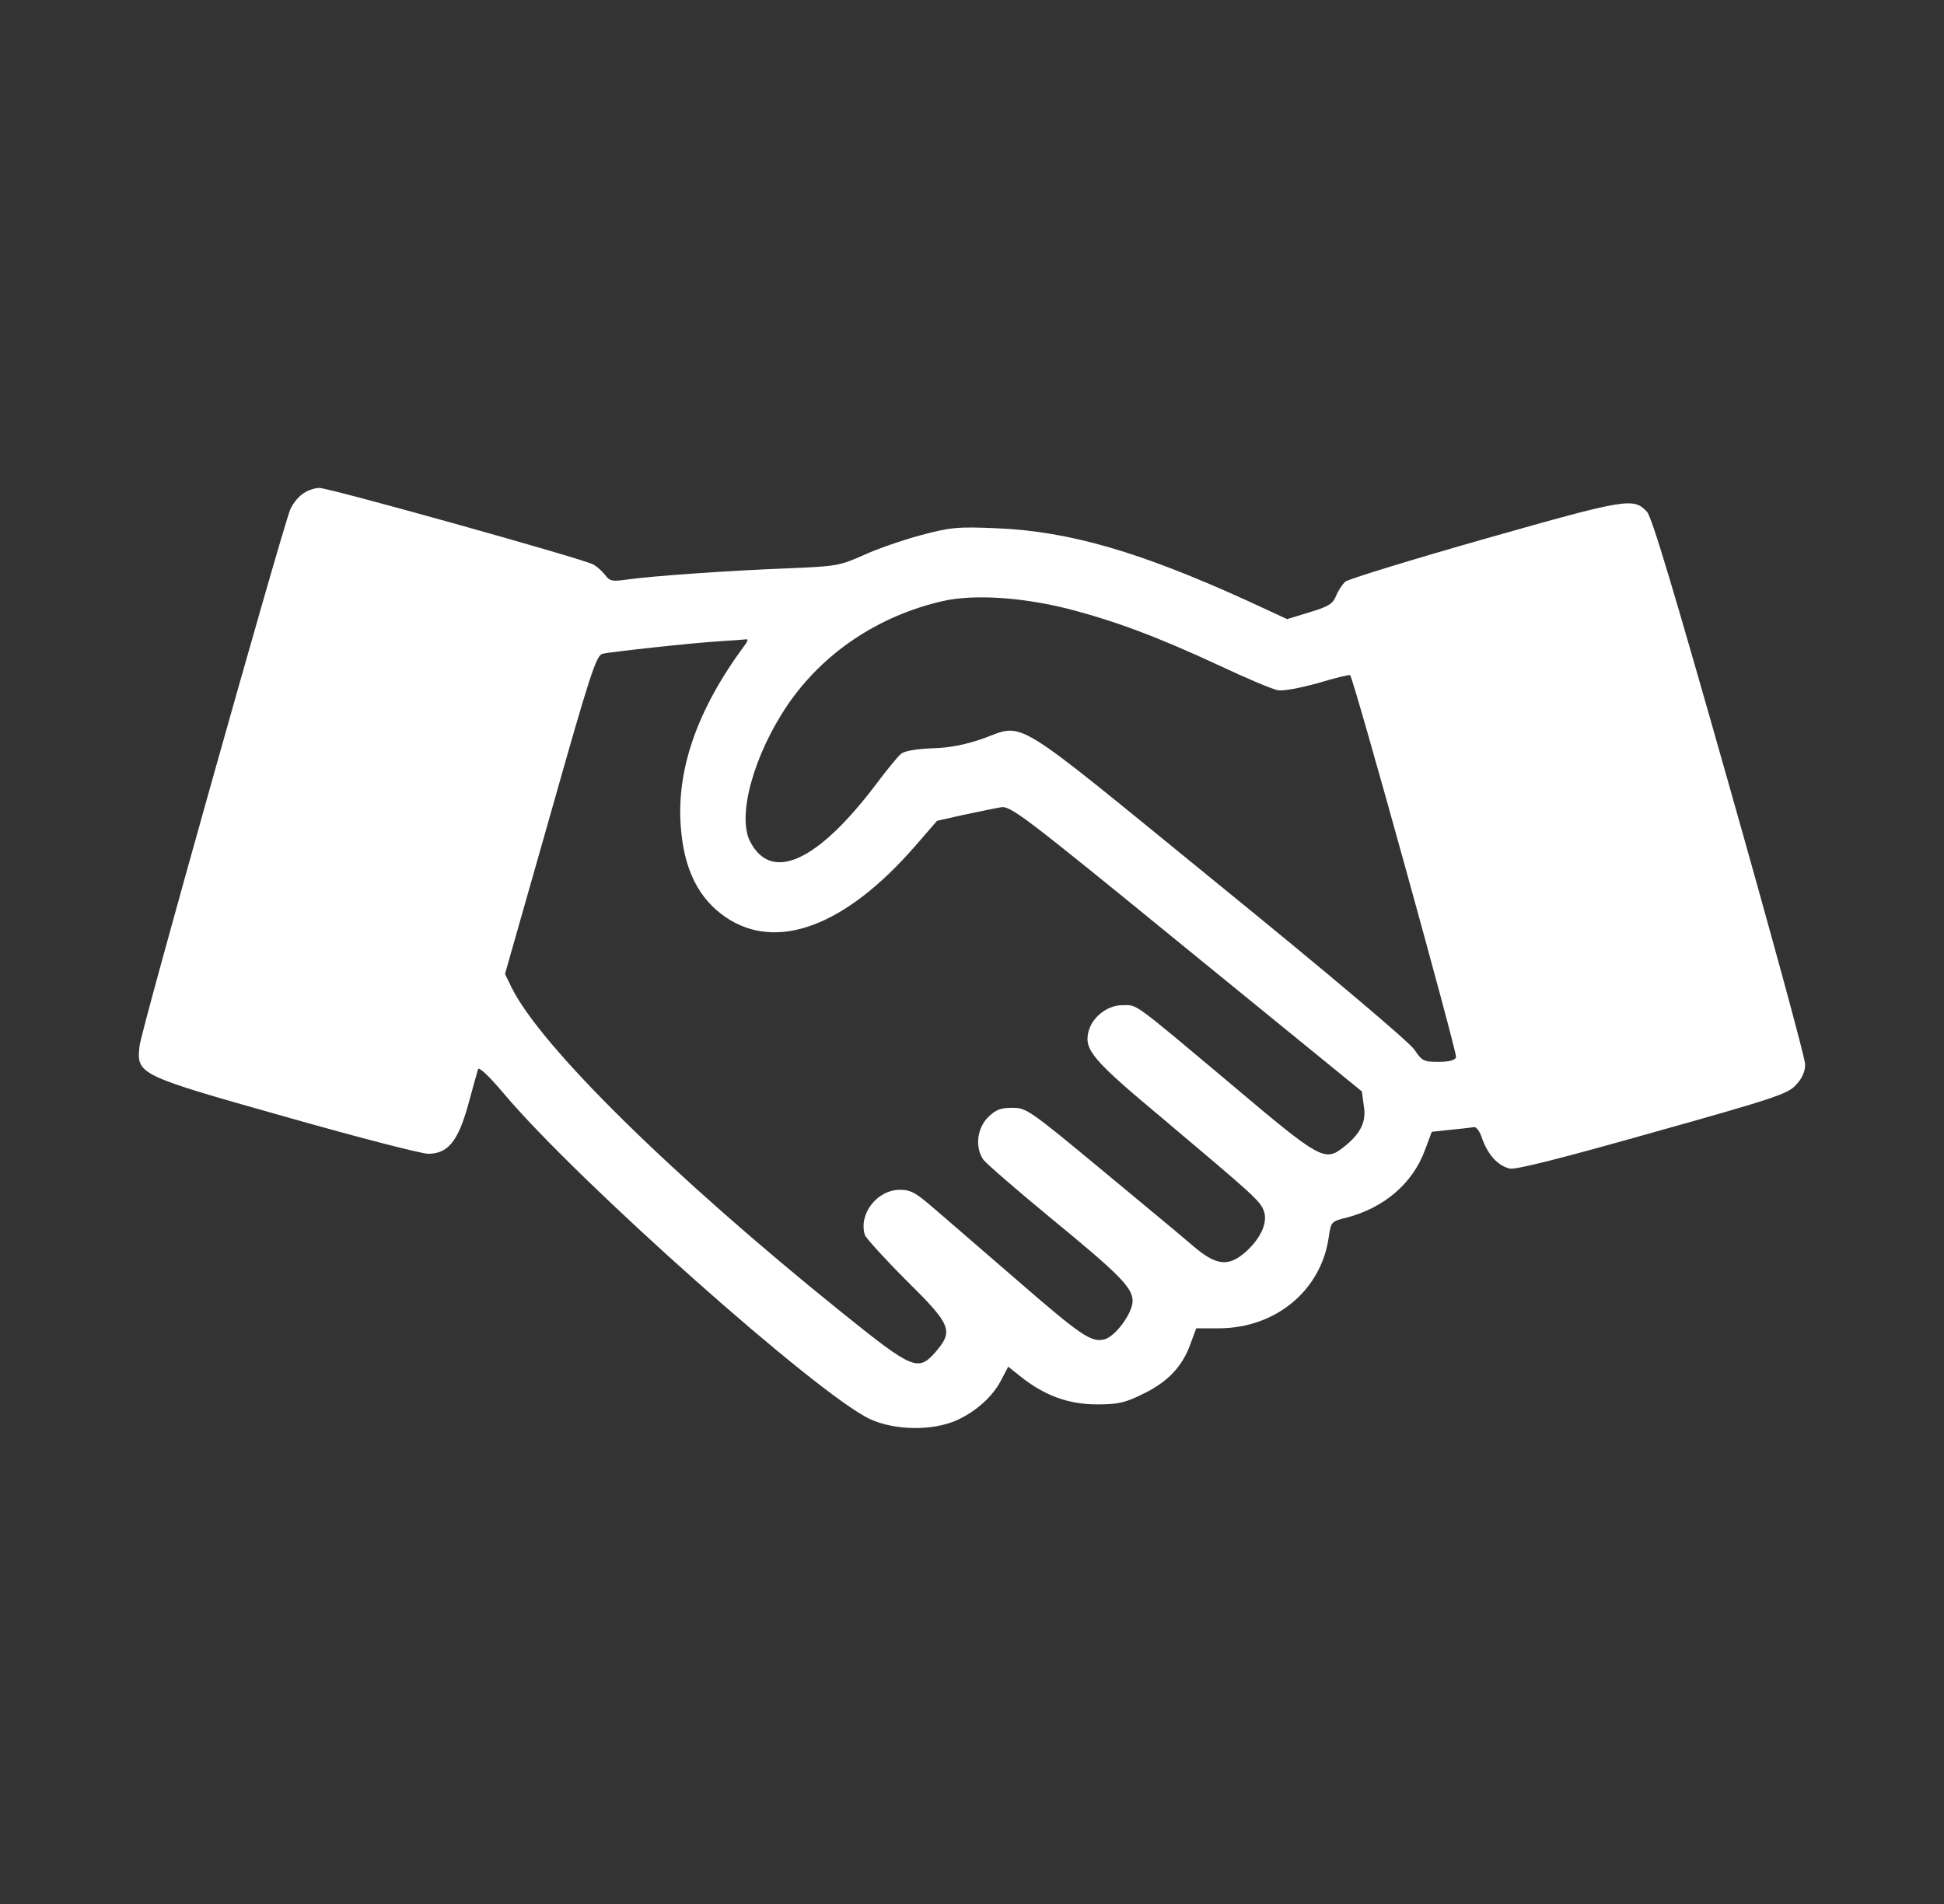 <svg width="49" height="48" viewBox="0 0 49 48" fill="none" xmlns="http://www.w3.org/2000/svg">
<rect x="0" y="0" width="49" height="48" fill="#333333" stroke="none"/>
<path d="M43.589 19.817C42.209 14.946 41.638 13.036 41.514 12.903C41.175 12.54 41.018 12.564 37.437 13.581C35.577 14.111 33.989 14.598 33.906 14.665C33.832 14.739 33.724 14.896 33.675 15.028C33.592 15.227 33.476 15.293 33.013 15.434L32.443 15.608L31.459 15.153C28.738 13.913 26.952 13.392 25.116 13.317C24.132 13.276 23.966 13.292 23.214 13.491C22.759 13.614 22.106 13.838 21.767 13.995C21.171 14.26 21.089 14.277 19.906 14.326C18.352 14.384 16.408 14.525 15.829 14.607C15.432 14.665 15.374 14.657 15.25 14.492C15.168 14.392 15.035 14.268 14.944 14.227C14.664 14.078 8.304 12.301 8.048 12.301C7.924 12.301 7.717 12.375 7.61 12.466C7.494 12.549 7.361 12.731 7.312 12.855C7.088 13.425 3.541 26.028 3.516 26.375C3.442 27.087 3.467 27.103 7.221 28.161C9.024 28.674 10.628 29.087 10.793 29.087C11.289 29.087 11.546 28.773 11.802 27.847C11.917 27.417 12.033 27.012 12.05 26.954C12.075 26.888 12.348 27.152 12.703 27.574C14.572 29.79 20.617 35.165 21.932 35.777C22.56 36.067 23.52 36.075 24.123 35.802C24.619 35.571 25.033 35.199 25.248 34.769L25.413 34.454L25.735 34.711C26.339 35.19 26.943 35.405 27.654 35.405C28.192 35.405 28.365 35.364 28.829 35.132C29.441 34.834 29.813 34.438 30.011 33.867L30.152 33.487H30.739C32.161 33.478 33.303 32.527 33.492 31.188C33.55 30.799 33.558 30.791 33.931 30.7C34.89 30.452 35.609 29.832 35.916 28.996L36.089 28.533L36.552 28.483C36.817 28.459 37.073 28.426 37.139 28.418C37.205 28.393 37.297 28.508 37.363 28.715C37.511 29.121 37.76 29.393 38.057 29.46C38.206 29.493 39.355 29.204 41.663 28.55C44.731 27.691 45.07 27.575 45.269 27.351C45.426 27.186 45.5 27.012 45.5 26.83C45.499 26.672 44.639 23.521 43.589 19.817ZM33.865 28.921C33.393 29.293 33.285 29.235 31.07 27.366C28.498 25.208 28.68 25.341 28.291 25.341C27.902 25.341 27.514 25.655 27.431 26.027C27.332 26.473 27.547 26.73 29.3 28.193C31.616 30.145 31.756 30.269 31.855 30.525C31.963 30.814 31.781 31.22 31.392 31.567C30.954 31.947 30.648 31.906 30.061 31.401C29.796 31.17 28.746 30.302 27.729 29.458C25.943 27.978 25.869 27.928 25.513 27.928C25.215 27.928 25.099 27.978 24.901 28.168C24.628 28.45 24.57 28.921 24.785 29.235C24.86 29.334 25.612 29.987 26.464 30.69C28.217 32.129 28.548 32.46 28.548 32.799C28.548 33.105 28.11 33.7 27.837 33.766C27.506 33.849 27.25 33.675 25.612 32.253C24.794 31.55 23.876 30.747 23.562 30.483C23.09 30.07 22.958 29.995 22.685 29.995C22.106 29.995 21.635 30.607 21.8 31.136C21.833 31.219 22.297 31.731 22.842 32.277C23.983 33.402 24.041 33.55 23.578 34.088C23.14 34.584 23.008 34.527 21.229 33.096C16.946 29.648 13.621 26.373 12.894 24.893L12.729 24.554L13.87 20.544C14.87 17.005 15.027 16.524 15.185 16.483C15.375 16.434 17.5 16.202 18.211 16.161C18.459 16.145 18.716 16.128 18.782 16.12C18.864 16.103 18.864 16.145 18.757 16.285C17.574 17.889 17.045 19.403 17.161 20.858C17.243 21.925 17.607 22.653 18.293 23.124C19.583 24 21.32 23.347 23.081 21.313L23.619 20.693L24.28 20.544C24.652 20.469 25.066 20.378 25.215 20.354C25.463 20.304 25.719 20.494 29.903 23.91L34.327 27.515L34.377 27.887C34.443 28.284 34.295 28.582 33.865 28.921ZM36.702 26.654C36.669 26.729 36.528 26.77 36.255 26.77C35.883 26.77 35.842 26.745 35.652 26.464C35.536 26.282 33.543 24.595 30.706 22.288C25.348 17.922 25.869 18.237 24.736 18.634C24.331 18.774 23.909 18.857 23.487 18.865C23.09 18.882 22.793 18.931 22.71 19.006C22.635 19.064 22.346 19.419 22.073 19.783C20.601 21.726 19.443 22.256 18.906 21.213C18.575 20.569 18.997 19.03 19.857 17.765C20.75 16.459 22.139 15.524 23.768 15.152C24.537 14.979 25.736 15.053 26.894 15.342C28.118 15.656 29.193 16.062 30.739 16.781C31.425 17.103 32.087 17.384 32.211 17.401C32.344 17.426 32.782 17.343 33.228 17.219C33.658 17.087 34.022 17.004 34.031 17.021C34.13 17.137 36.735 26.555 36.702 26.654Z" fill="white"/>
</svg>

